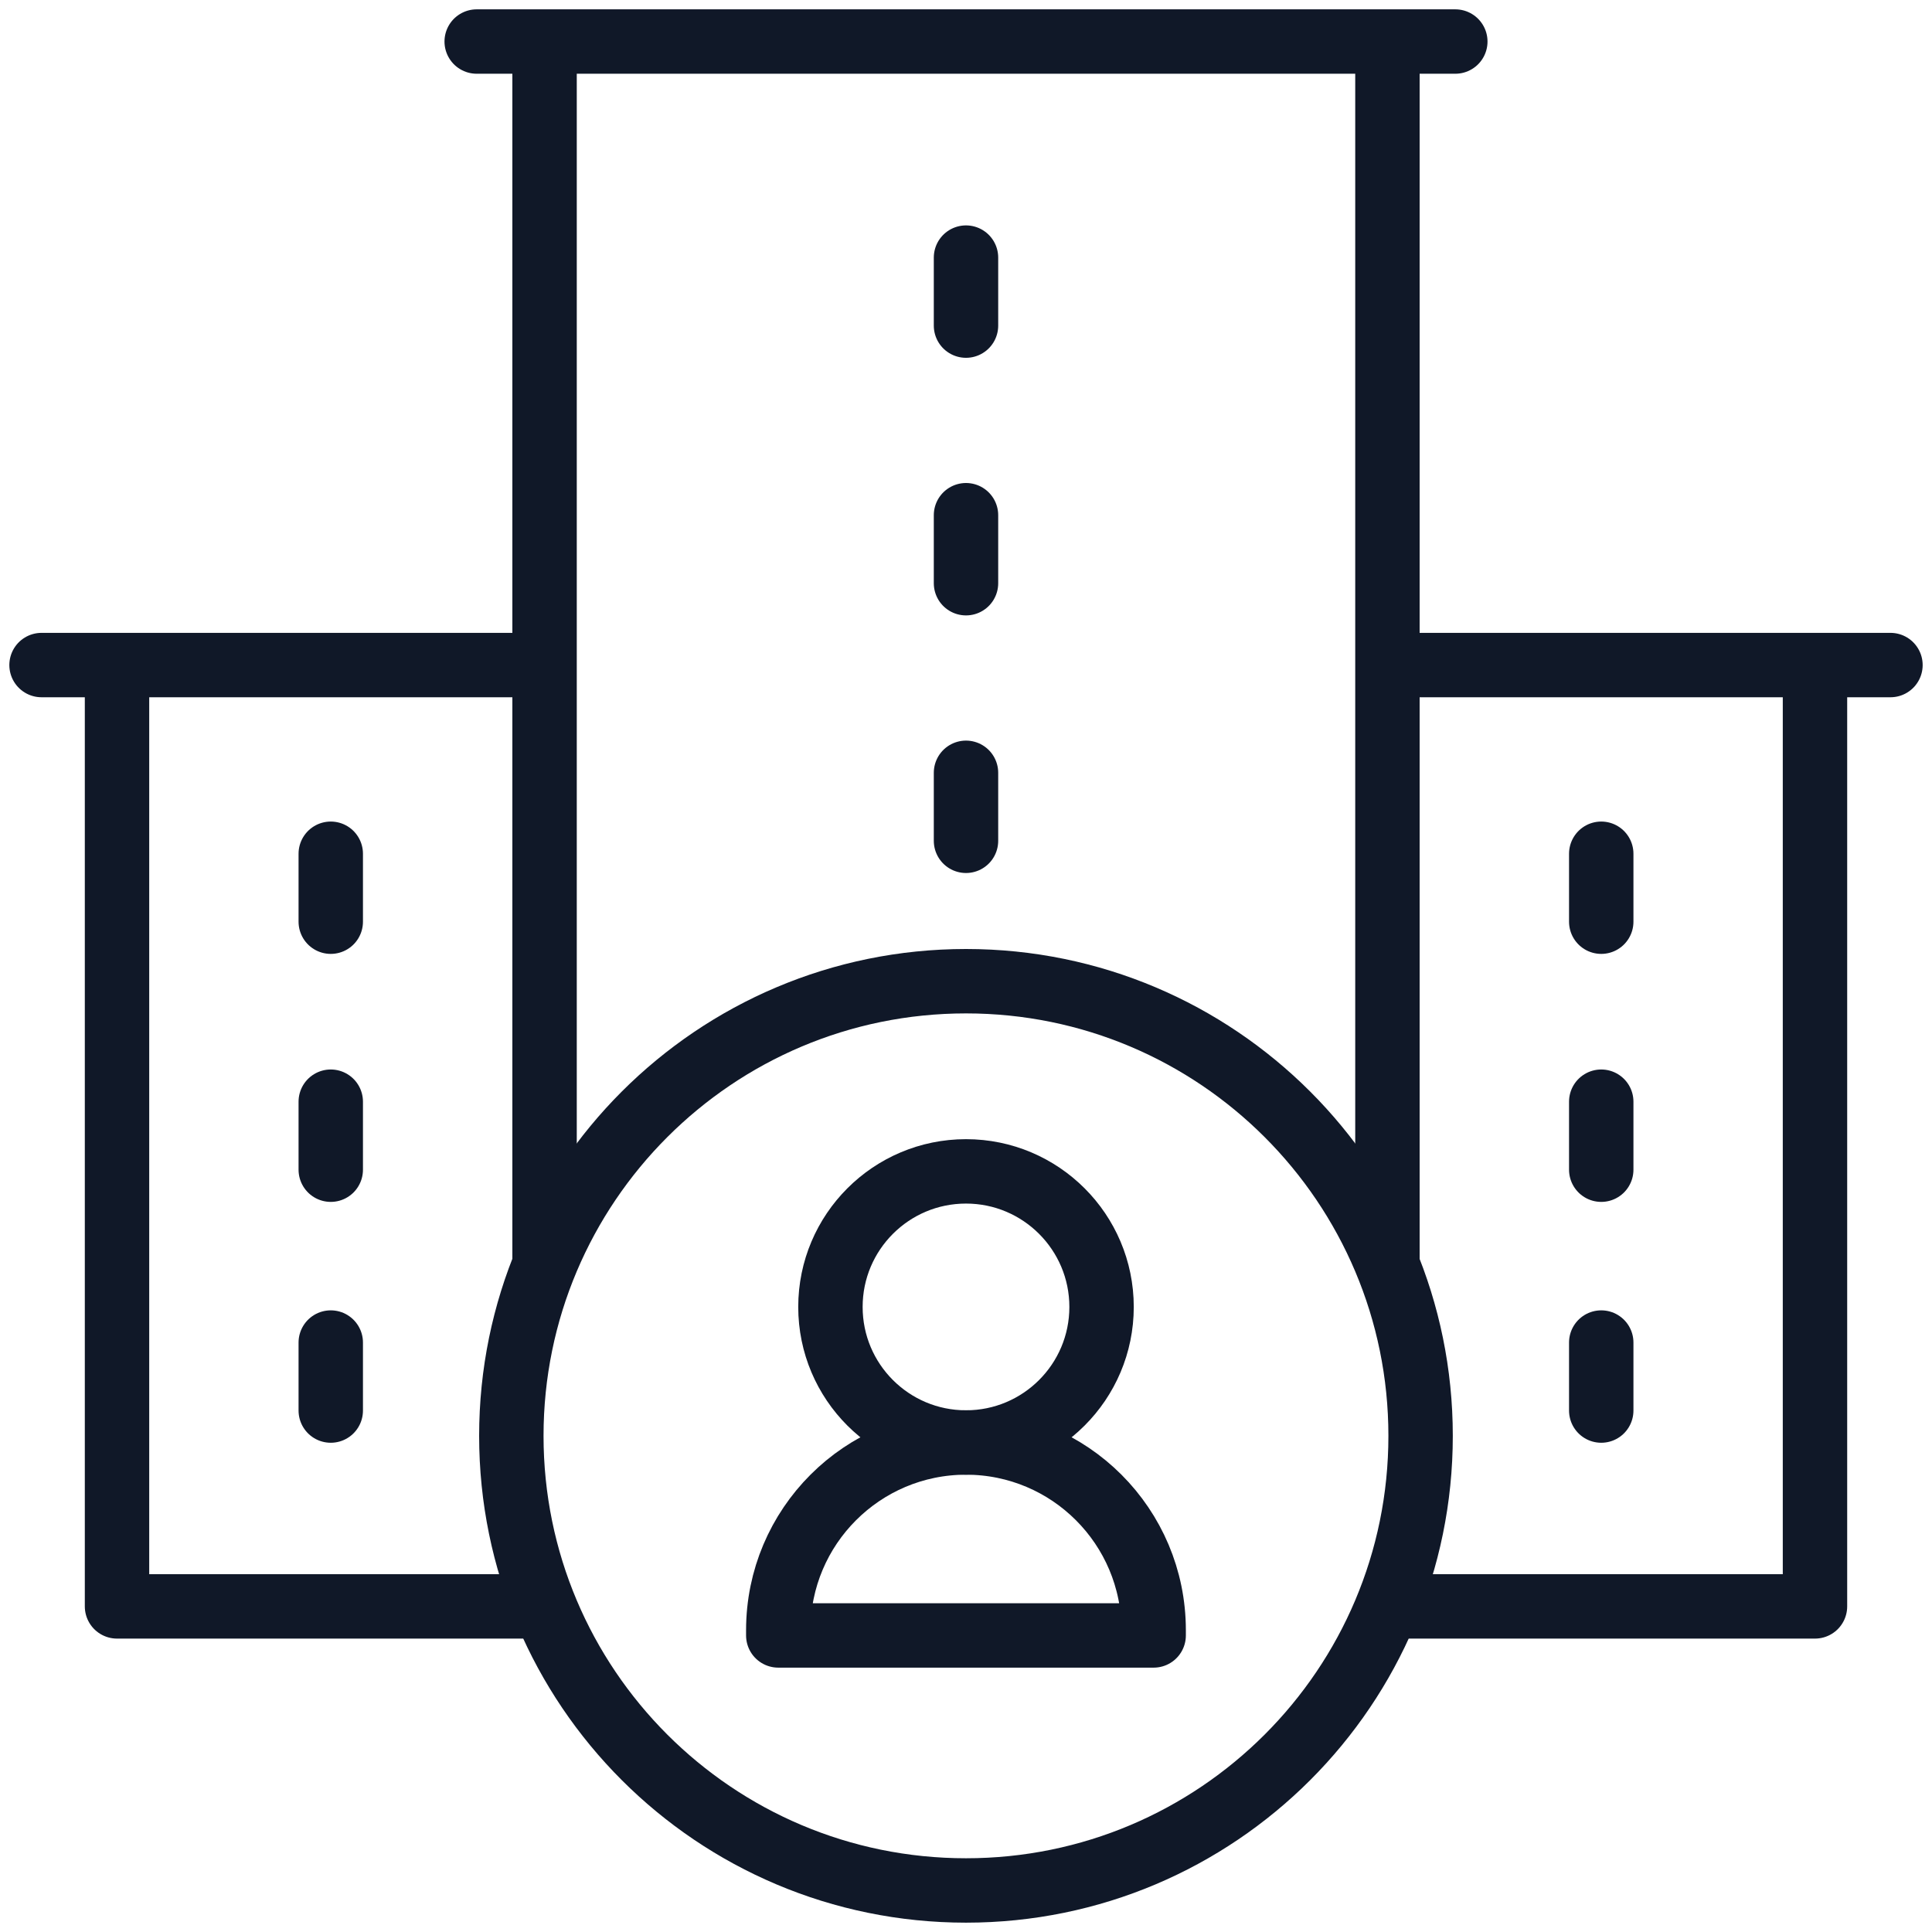 <?xml version="1.0" encoding="UTF-8"?> <svg xmlns="http://www.w3.org/2000/svg" width="30" height="30" viewBox="0 0 30 30" fill="none"><g clip-path="url(#clip0_2378_4899)"><path d="M8.331 24.944H1.817V10.466M28.183 10.475V24.944H21.593M8.385 10.327H0.645M29.355 10.327H21.661M8.456 19.552V0.754M21.544 0.767V19.552M7.402 0.645H22.598" stroke="#101828" stroke-miterlimit="10" stroke-linecap="round" stroke-linejoin="round"></path><path d="M15 4V5.056" stroke="#101828" stroke-miterlimit="10" stroke-linecap="round" stroke-linejoin="round"></path><path d="M15 8V9.056" stroke="#101828" stroke-miterlimit="10" stroke-linecap="round" stroke-linejoin="round"></path><path d="M15 12V13.056" stroke="#101828" stroke-miterlimit="10" stroke-linecap="round" stroke-linejoin="round"></path><path d="M15 29.355C18.899 29.355 22.059 26.195 22.059 22.296C22.059 18.397 18.899 15.236 15 15.236C11.101 15.236 7.94 18.397 7.94 22.296C7.94 26.195 11.101 29.355 15 29.355Z" stroke="#101828" stroke-miterlimit="10" stroke-linecap="round" stroke-linejoin="round"></path><path d="M15 22.399C16.162 22.399 17.105 21.457 17.105 20.294C17.105 19.132 16.162 18.189 15 18.189C13.837 18.189 12.895 19.132 12.895 20.294C12.895 21.457 13.837 22.399 15 22.399Z" stroke="#101828" stroke-miterlimit="10" stroke-linecap="round" stroke-linejoin="round"></path><path d="M15 22.399C13.39 22.399 12.085 23.704 12.085 25.314V25.395H17.914V25.314C17.914 23.704 16.61 22.399 15 22.399Z" stroke="#101828" stroke-miterlimit="10" stroke-linecap="round" stroke-linejoin="round"></path><path d="M5.136 13.257V14.312M5.136 20.847V21.903M5.136 17.107V18.163M24.864 13.257V14.312M24.864 20.847V21.903M24.864 17.107V18.163" stroke="#101828" stroke-miterlimit="10" stroke-linecap="round" stroke-linejoin="round"></path></g><defs><clipPath id="clip0_2378_4899"><rect width="30" height="30" fill="white"></rect></clipPath></defs></svg> 
